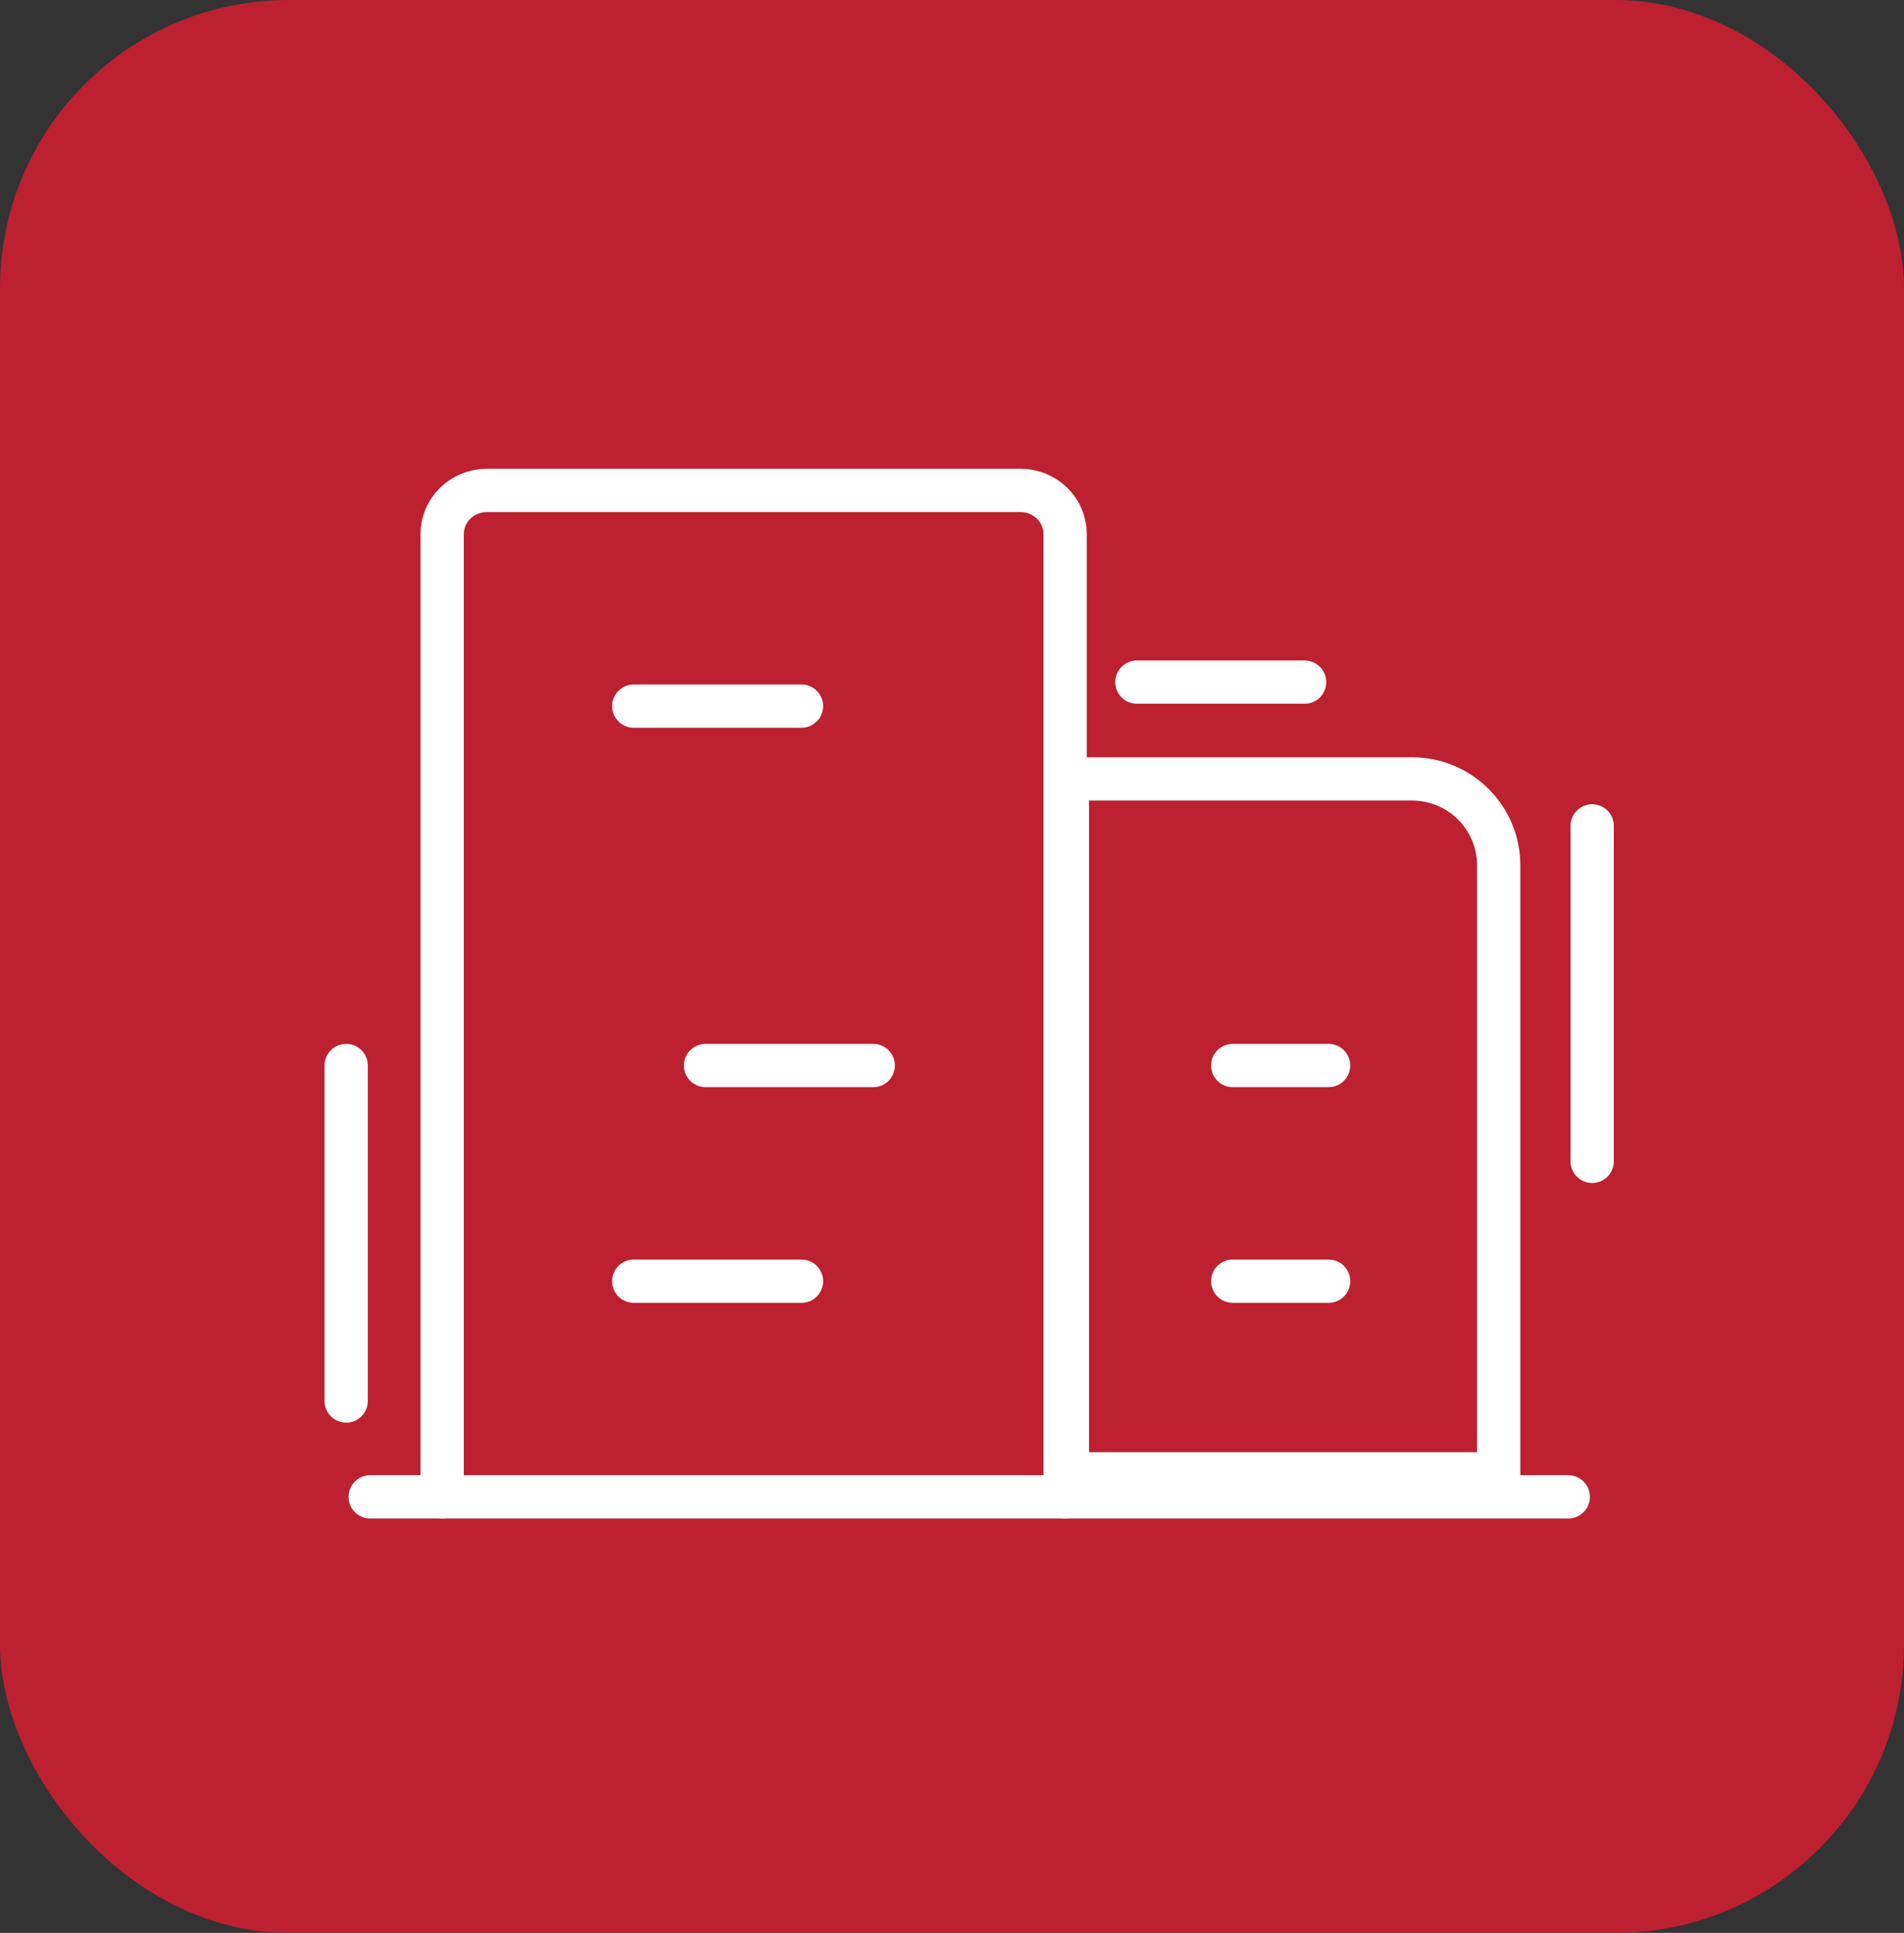 <svg xmlns="http://www.w3.org/2000/svg" width="66" height="67" viewBox="0 0 66 67" fill="none"><rect x="0" y="0" width="66" height="67" fill="#333333" stroke="none"/><rect width="66" height="67" rx="10" fill="#BD2031"></rect><path d="M12.832 51.885H54.362" stroke="white" stroke-width="1.5" stroke-linecap="round" stroke-linejoin="round"></path><path d="M36.922 51.885V18.517C36.922 18.114 36.76 17.729 36.471 17.444C36.181 17.16 35.789 17 35.38 17H16.869C16.46 17 16.068 17.16 15.779 17.444C15.489 17.729 15.327 18.114 15.327 18.517V51.885" stroke="white" stroke-width="1.5" stroke-linecap="round" stroke-linejoin="round"></path><path d="M37 27H48.951C50.608 27 51.951 28.343 51.951 30V51.087H37V27Z" stroke="white" stroke-width="1.5" stroke-linecap="round" stroke-linejoin="round"></path><path d="M21.968 24.476H27.782" stroke="white" stroke-width="1.5" stroke-linecap="round" stroke-linejoin="round"></path><path d="M12 48.563L12 36.934" stroke="white" stroke-width="1.5" stroke-linecap="round" stroke-linejoin="round"></path><path d="M55.191 40.256L55.191 28.628" stroke="white" stroke-width="1.5" stroke-linecap="round" stroke-linejoin="round"></path><path d="M39.409 23.644H45.223" stroke="white" stroke-width="1.5" stroke-linecap="round" stroke-linejoin="round"></path><path d="M24.457 36.934H30.271" stroke="white" stroke-width="1.5" stroke-linecap="round" stroke-linejoin="round"></path><path d="M21.968 44.41H27.782" stroke="white" stroke-width="1.5" stroke-linecap="round" stroke-linejoin="round"></path><path d="M42.731 44.41H46.054" stroke="white" stroke-width="1.5" stroke-linecap="round" stroke-linejoin="round"></path><path d="M42.731 36.934H46.054" stroke="white" stroke-width="1.5" stroke-linecap="round" stroke-linejoin="round"></path></svg>